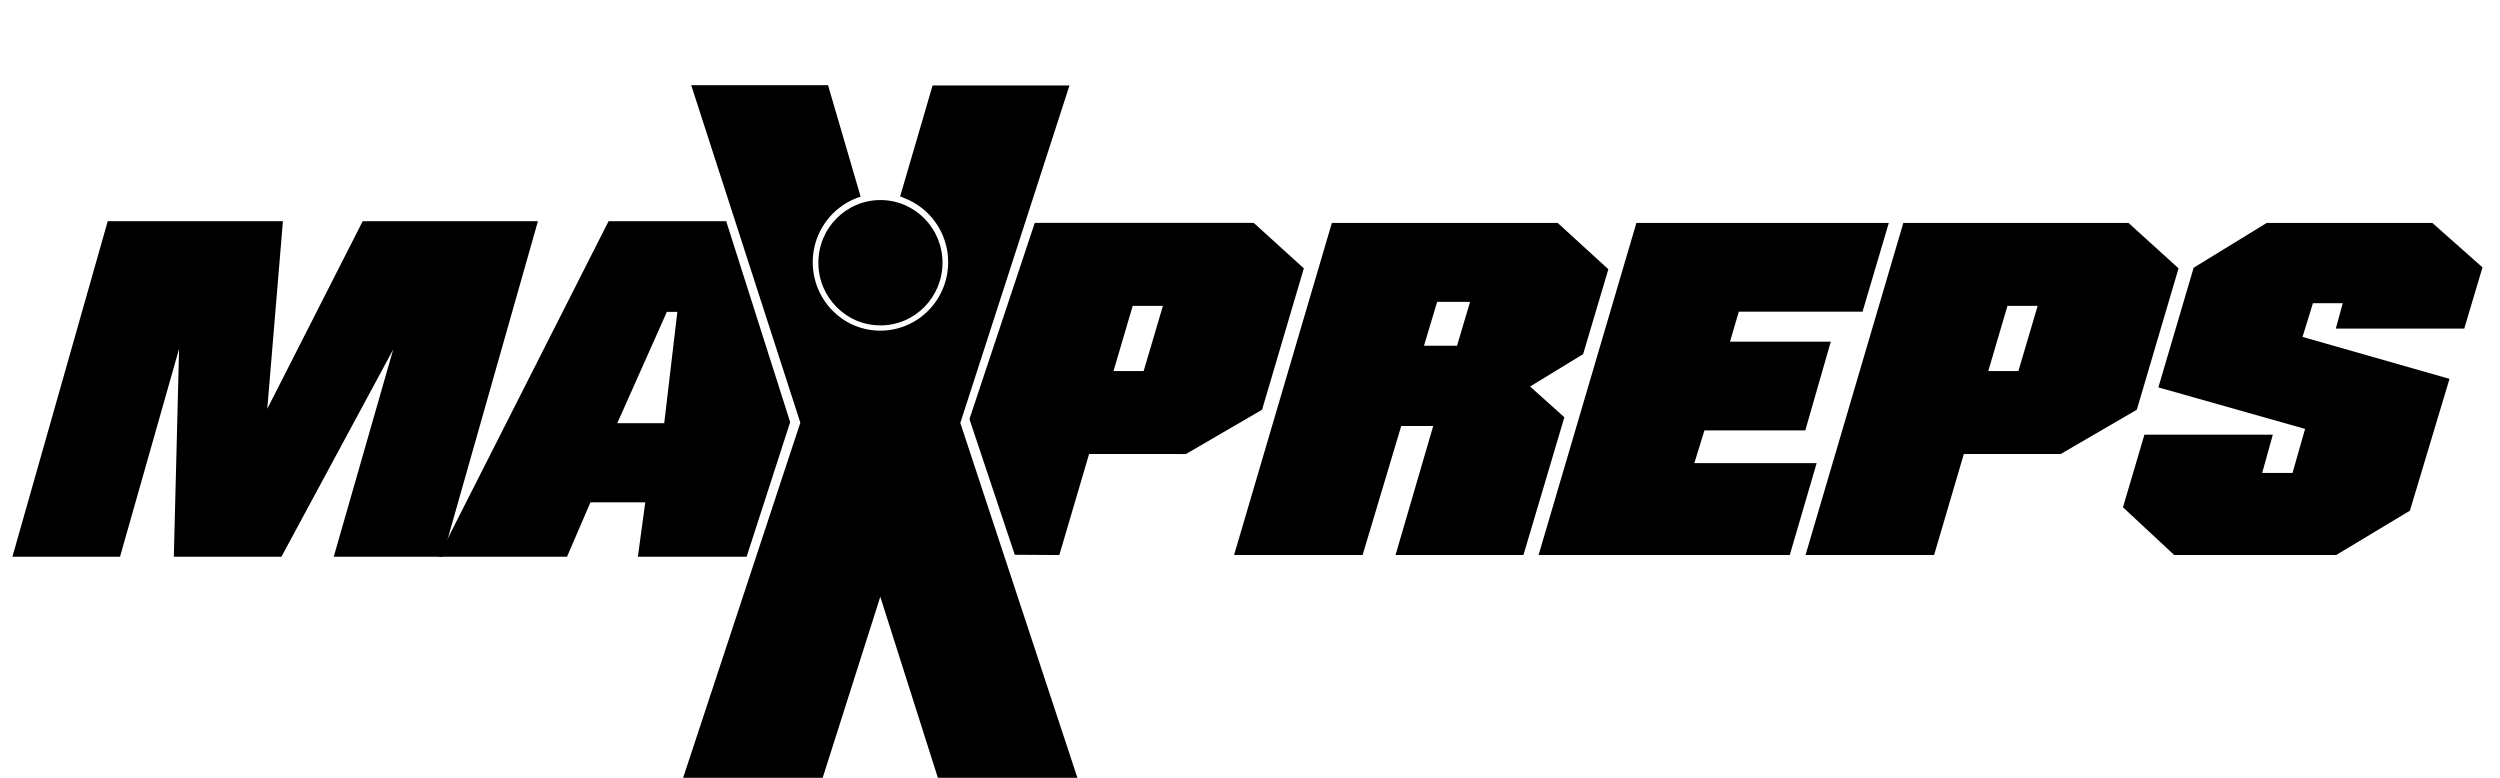 <?xml version="1.0" encoding="UTF-8"?>
<svg width="135px" height="42px" viewBox="0 0 135 42" version="1.1" xmlns="http://www.w3.org/2000/svg" xmlns:xlink="http://www.w3.org/1999/xlink">
    <title>logo-maxpreps</title>
    <g id="logo-maxpreps" stroke="none" stroke-width="1" fill="none" fill-rule="evenodd">
        <polygon id="Shape" fill="#000000" fill-rule="nonzero" points="9.387 30.064 9.671 18.835 6.481 30.064 0.67 30.064 5.818 11.943 15.278 11.943 14.433 22.076 19.586 11.943 29.049 11.943 23.921 29.995 23.901 30.064 18.022 30.064 21.233 18.873 15.197 30.064"></polygon>
        <path d="M55.877,12.036 L52.35,22.631 L54.797,29.957 L57.204,29.972 L58.81,24.517 L64.04,24.518 L68.152,22.125 L70.407,14.49 L67.701,12.036 L55.877,12.036 Z M60.129,20.037 L61.166,16.517 L62.797,16.517 L61.757,20.037 L60.129,20.037 Z" id="Shape" fill="#000000" fill-rule="nonzero"></path>
        <path d="M84.113,12.037 L71.921,12.037 L66.64,29.97 L73.581,29.97 L75.666,23.004 L77.393,23.004 L75.359,29.97 L82.266,29.97 L84.476,22.532 L82.624,20.871 L85.489,19.123 L86.851,14.539 L84.113,12.037 Z M79.383,16.3 L78.681,18.668 L76.896,18.668 L77.606,16.3 L79.383,16.3 Z" id="Shape" fill="#000000" fill-rule="nonzero"></path>
        <polygon id="Path" fill="#000000" fill-rule="nonzero" points="88.366 12.037 83.084 29.97 96.648 29.97 98.099 25.01 91.494 25.01 92.039 23.243 97.485 23.243 98.863 18.451 93.42 18.451 93.896 16.829 100.577 16.829 101.996 12.037"></polygon>
        <path d="M114.938,12.037 L102.78,12.037 L97.499,29.971 L104.441,29.971 L106.047,24.517 L111.276,24.517 L115.388,22.125 L117.642,14.49 L114.938,12.037 Z M107.367,20.037 L108.403,16.517 L110.033,16.517 L108.993,20.037 L107.367,20.037 Z" id="Shape" fill="#000000" fill-rule="nonzero"></path>
        <polygon id="Path" fill="#000000" fill-rule="nonzero" points="133.07 17.743 134.055 14.439 131.347 12.037 122.405 12.037 118.457 14.457 116.552 20.919 124.475 23.161 123.796 25.539 122.158 25.539 122.733 23.471 115.799 23.471 114.641 27.394 117.407 29.97 126.155 29.97 130.136 27.575 132.273 20.458 124.336 18.193 124.899 16.373 126.509 16.373 126.133 17.743"></polygon>
        <path d="M33.333,22.851 L35.868,22.851 L36.577,16.84 L36.011,16.84 L33.333,22.851 L33.333,22.851 Z M42.66,22.765 L42.669,22.795 L40.317,30.063 L34.445,30.063 L34.844,27.126 L31.884,27.126 L30.62,30.064 L23.68,30.064 L32.864,11.943 L39.214,11.943 L42.66,22.765 L42.66,22.765 Z" id="Shape" fill="#000000" fill-rule="nonzero"></path>
        <path d="M51.857,22.839 L57.751,4.616 L50.36,4.616 L48.605,10.612 C48.635,10.621 48.667,10.629 48.697,10.638 L48.784,10.667 L48.78,10.679 C50.192,11.194 51.201,12.556 51.201,14.155 L51.108,14.155 L51.201,14.155 C51.201,16.198 49.561,17.855 47.536,17.856 C46.78,17.856 46.078,17.624 45.494,17.227 C45.304,17.096 45.126,16.947 44.964,16.783 C44.3,16.111 43.888,15.184 43.888,14.161 C43.888,13.138 44.3,12.212 44.964,11.541 C45.38,11.12 45.897,10.8 46.474,10.619 L44.714,4.6 L37.325,4.6 L43.218,22.825 L36.696,42.584 L44.239,42.584 L47.536,32.224 L50.835,42.6 L58.378,42.6 L51.857,22.839" id="Path" fill="#000000" fill-rule="nonzero"></path>
        <path d="M50.895,14.187 C50.895,16.056 49.394,17.571 47.543,17.571 C45.692,17.571 44.192,16.056 44.192,14.187 C44.192,12.318 45.692,10.803 47.543,10.803 C49.394,10.803 50.895,12.318 50.895,14.187" id="Path" fill="#000000" fill-rule="nonzero"></path>
    </g>
</svg>